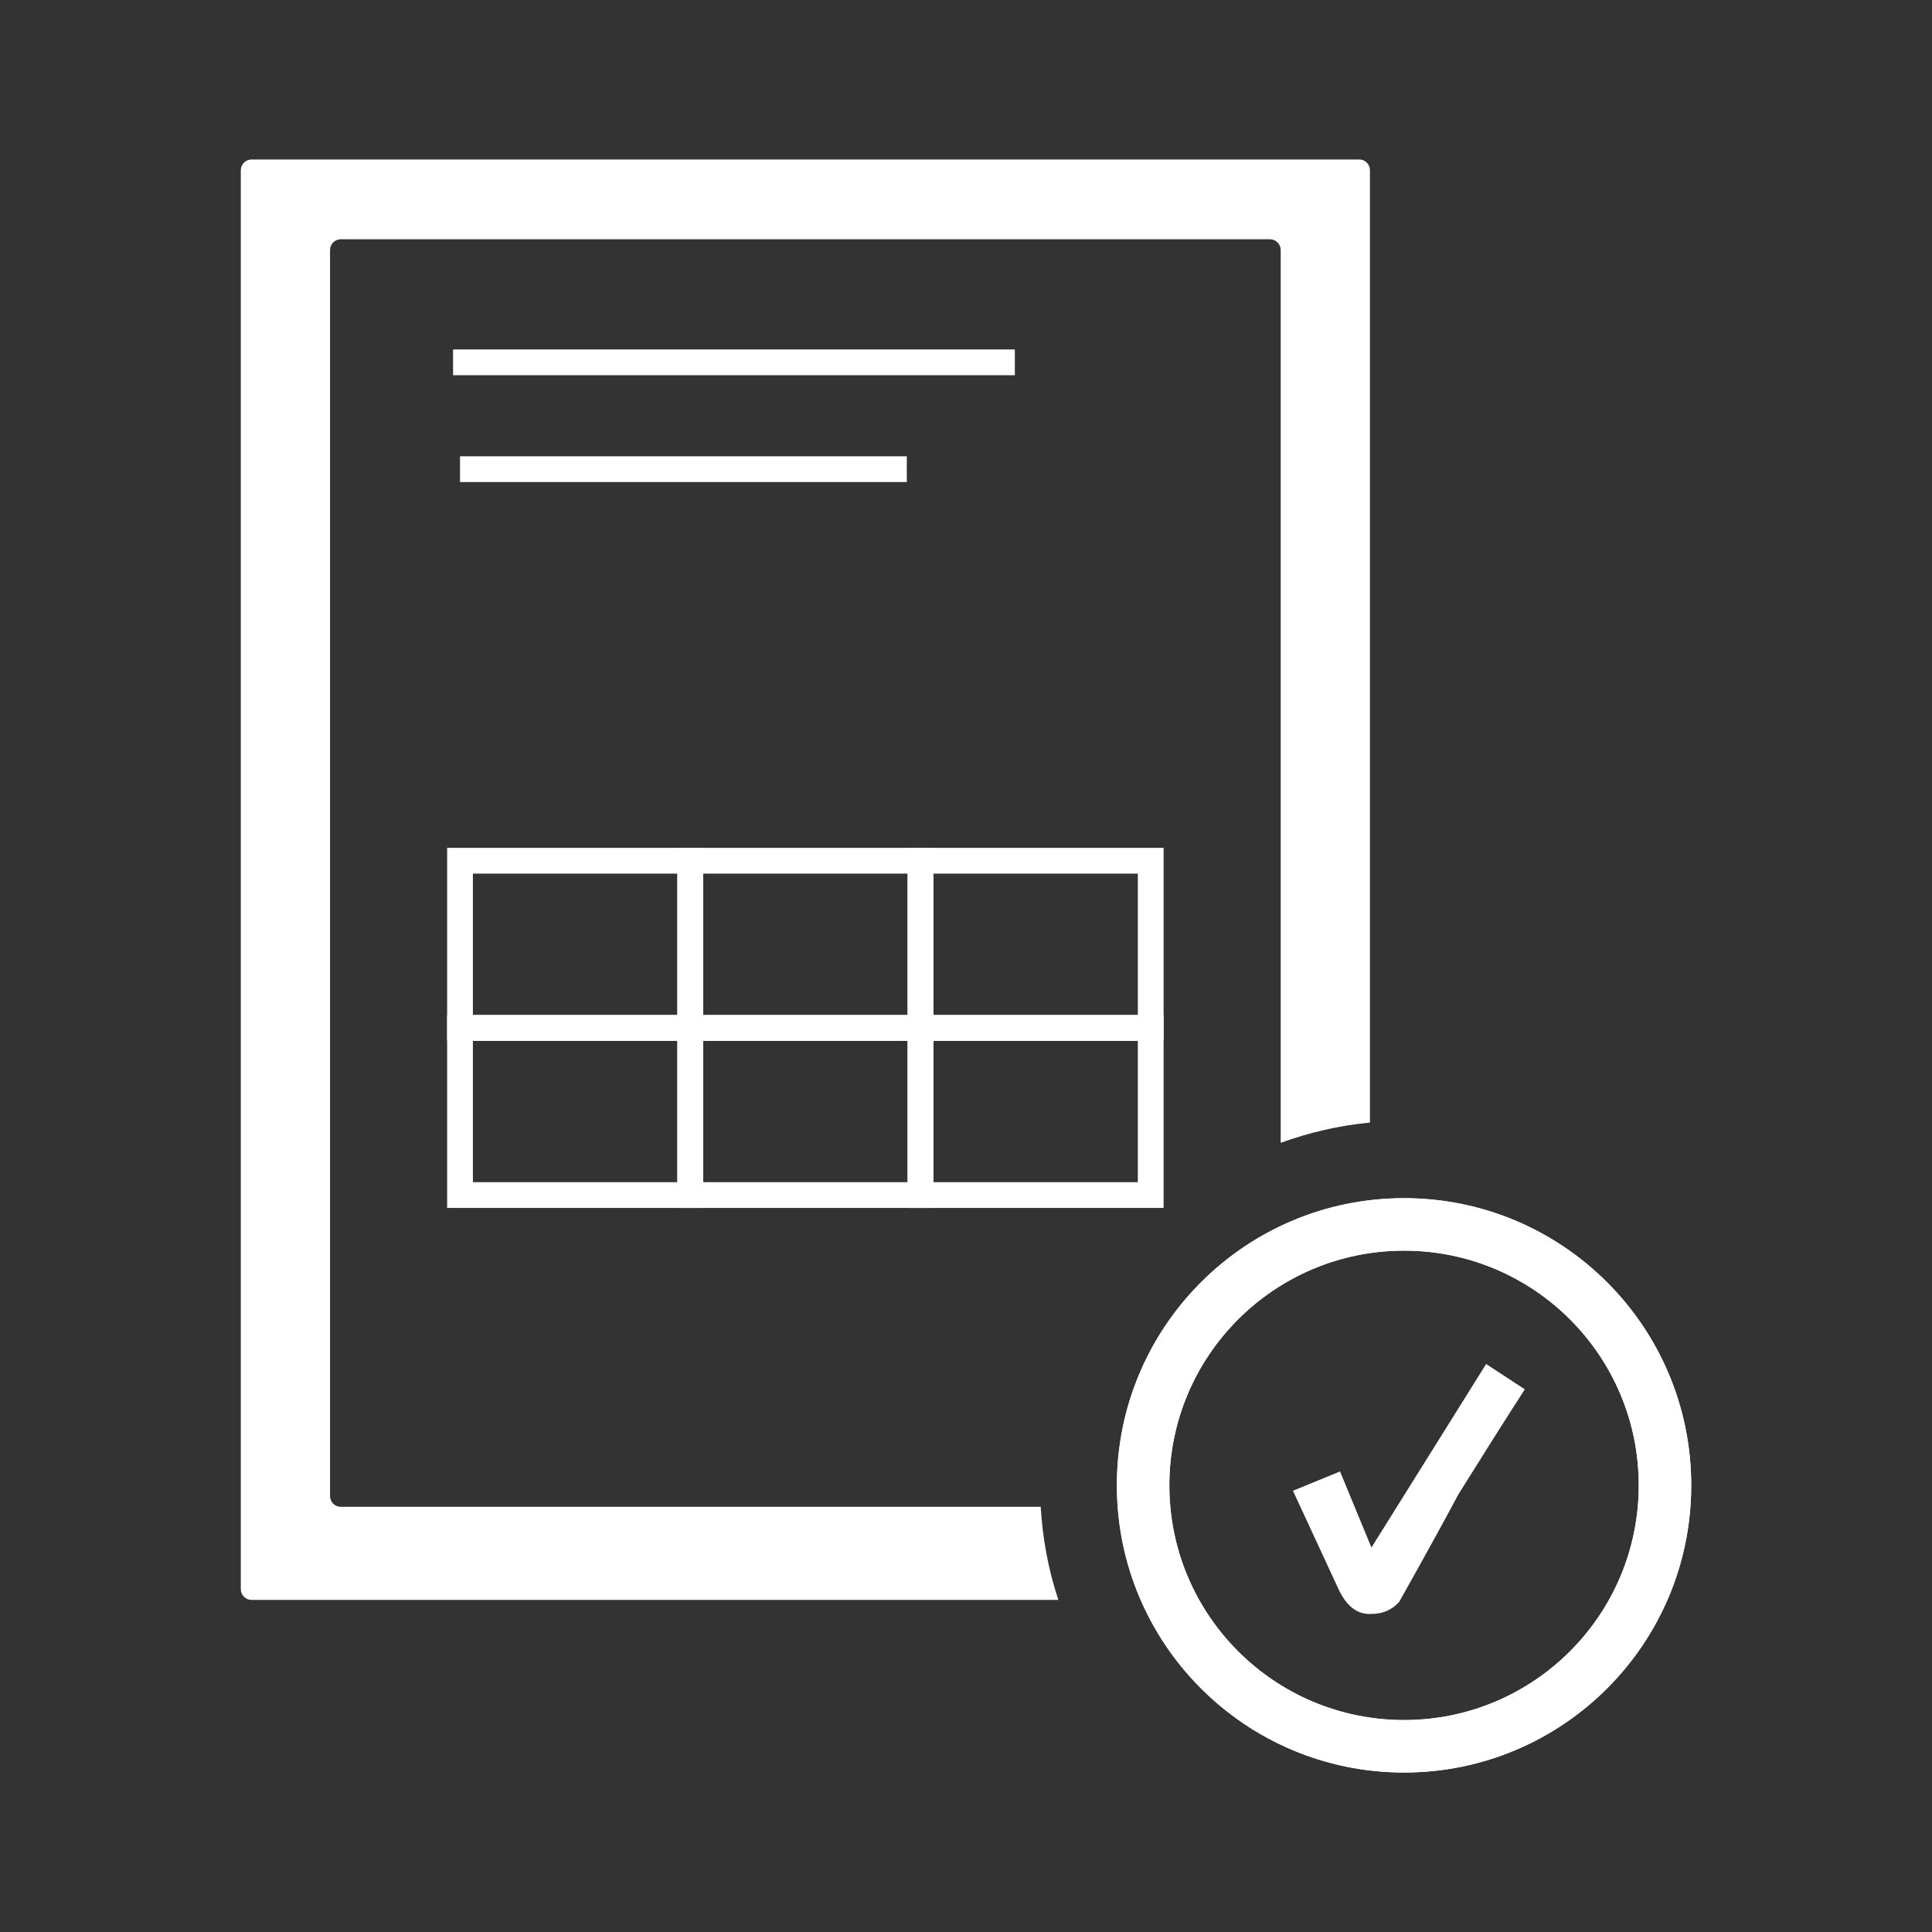 <?xml version="1.0" encoding="utf-8"?>
<!-- Generator: Adobe Illustrator 25.4.1, SVG Export Plug-In . SVG Version: 6.00 Build 0)  -->
<svg version="1.1" id="レイヤー_2" xmlns="http://www.w3.org/2000/svg" xmlns:xlink="http://www.w3.org/1999/xlink" x="0px"
	 y="0px" viewBox="0 0 75 75" style="enable-background:new 0 0 75 75;" xml:space="preserve">
<rect x="0" y="0" width="75" height="75" fill="#333333" stroke="none"/>
<style type="text/css">
	.st0{fill:#FFFFFF;}
	.st1{fill:none;stroke:#FFFFFF;stroke-miterlimit:10;}
</style>
<g>
	<path class="st0" d="M54.505,46.513c-6.157,0-11.148,4.991-11.148,11.148s4.991,11.148,11.148,11.148s11.148-4.991,11.148-11.148
		C65.652,51.505,60.662,46.513,54.505,46.513z M54.505,66.772c-5.032,0-9.111-4.079-9.111-9.111s4.079-9.111,9.111-9.111
		s9.111,4.079,9.111,9.111S59.537,66.772,54.505,66.772z"/>
	<path class="st0" d="M54.505,46.513c-6.157,0-11.148,4.991-11.148,11.148s4.991,11.148,11.148,11.148s11.148-4.991,11.148-11.148
		C65.652,51.505,60.662,46.513,54.505,46.513z M54.505,66.772c-5.032,0-9.111-4.079-9.111-9.111s4.079-9.111,9.111-9.111
		s9.111,4.079,9.111,9.111S59.537,66.772,54.505,66.772z"/>
	<g>
		<path class="st0" d="M52.02,57.122l1.219,2.953l4.453-7.125l1.5,0.984c-0.844,1.312-1.703,2.672-2.578,4.078
			c-0.531,1-1.297,2.391-2.297,4.172c-0.281,0.312-0.641,0.469-1.078,0.469c-0.531,0.031-0.953-0.281-1.266-0.938l-1.781-3.844
			L52.02,57.122z"/>
	</g>
	<g>
		<path class="st0" d="M13.231,58.495c-0.232,0-0.419-0.188-0.419-0.419V9.707c0-0.232,0.188-0.419,0.419-0.419h36.067
			c0.232,0,0.419,0.188,0.419,0.419v34.657c1.1-0.398,2.257-0.672,3.464-0.785V6.61c0-0.232-0.188-0.419-0.419-0.419H9.767
			c-0.232,0-0.419,0.188-0.419,0.419v55.079c0,0.232,0.188,0.419,0.419,0.419h31.318c-0.381-1.147-0.611-2.359-0.685-3.614
			L13.231,58.495L13.231,58.495z"/>
	</g>
	<g>
		<rect x="17.858" y="33.414" class="st1" width="8.938" height="6.489"/>
		<rect x="26.795" y="33.414" class="st1" width="8.938" height="6.489"/>
		<rect x="35.733" y="33.414" class="st1" width="8.938" height="6.489"/>
		<rect x="17.858" y="39.903" class="st1" width="8.938" height="6.489"/>
		<rect x="26.795" y="39.903" class="st1" width="8.938" height="6.489"/>
		<rect x="35.733" y="39.903" class="st1" width="8.938" height="6.489"/>
	</g>
	<line class="st1" x1="17.588" y1="14.066" x2="39.396" y2="14.066"/>
	<line class="st1" x1="17.858" y1="18.213" x2="35.202" y2="18.213"/>
</g>
</svg>
